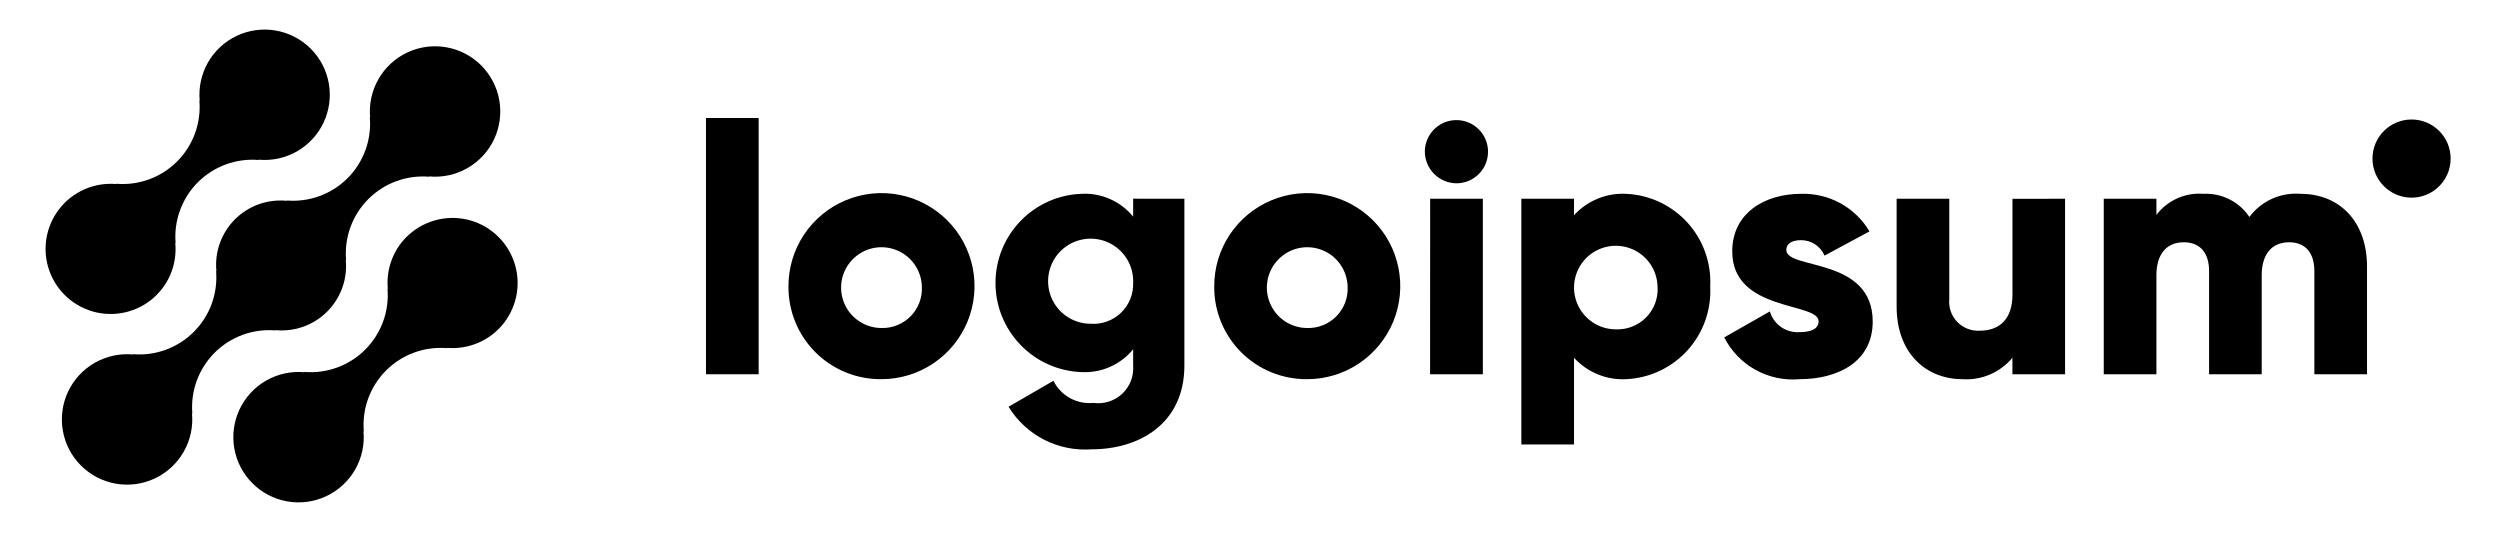<svg width="94" height="21" viewBox="0 0 94 21" fill="none" xmlns="http://www.w3.org/2000/svg">
<path d="M15.279 8.914C15.027 9.168 14.833 9.475 14.713 9.812C14.592 10.15 14.548 10.51 14.582 10.867L14.57 10.855C14.605 11.275 14.549 11.697 14.404 12.093C14.259 12.489 14.03 12.848 13.732 13.146C13.434 13.444 13.075 13.673 12.679 13.818C12.283 13.963 11.861 14.02 11.441 13.984L11.453 13.996C10.95 13.949 10.446 14.059 10.008 14.309C9.57 14.559 9.22 14.939 9.006 15.396C8.791 15.852 8.723 16.364 8.81 16.861C8.897 17.358 9.136 17.816 9.492 18.172C9.849 18.529 10.307 18.766 10.804 18.853C11.301 18.94 11.813 18.871 12.269 18.656C12.726 18.441 13.105 18.091 13.355 17.653C13.605 17.215 13.714 16.71 13.667 16.208L13.679 16.22C13.644 15.8 13.7 15.377 13.845 14.982C13.99 14.586 14.219 14.227 14.517 13.929C14.815 13.631 15.175 13.401 15.57 13.257C15.966 13.112 16.389 13.055 16.809 13.091L16.796 13.079C17.206 13.116 17.619 13.048 17.997 12.883C18.374 12.718 18.704 12.46 18.955 12.134C19.206 11.807 19.371 11.422 19.434 11.015C19.497 10.608 19.456 10.192 19.315 9.805C19.174 9.418 18.938 9.072 18.628 8.801C18.319 8.529 17.945 8.34 17.543 8.251C17.141 8.163 16.722 8.177 16.327 8.293C15.932 8.408 15.572 8.622 15.281 8.914H15.279Z" fill="black"/>
<path d="M10.361 12.424L10.349 12.412C10.706 12.448 11.066 12.404 11.404 12.284C11.742 12.163 12.049 11.969 12.302 11.716C12.556 11.462 12.75 11.156 12.871 10.818C12.992 10.48 13.036 10.12 13 9.763L13.013 9.775C12.977 9.355 13.034 8.932 13.178 8.536C13.323 8.141 13.553 7.781 13.851 7.483C14.149 7.185 14.508 6.956 14.904 6.811C15.3 6.667 15.722 6.61 16.142 6.645L16.129 6.633C16.632 6.681 17.136 6.572 17.574 6.321C18.013 6.071 18.363 5.692 18.578 5.235C18.792 4.779 18.861 4.267 18.774 3.77C18.687 3.273 18.449 2.815 18.092 2.458C17.736 2.102 17.277 1.863 16.78 1.777C16.284 1.69 15.772 1.758 15.315 1.973C14.859 2.188 14.479 2.538 14.229 2.976C13.979 3.414 13.87 3.919 13.917 4.421L13.905 4.409C13.941 4.829 13.884 5.251 13.74 5.647C13.595 6.043 13.366 6.402 13.068 6.7C12.77 6.998 12.41 7.228 12.014 7.372C11.618 7.517 11.196 7.574 10.776 7.538L10.788 7.551C10.431 7.515 10.071 7.559 9.733 7.679C9.395 7.799 9.088 7.993 8.834 8.247C8.581 8.5 8.386 8.807 8.266 9.145C8.145 9.483 8.101 9.843 8.137 10.2L8.125 10.188C8.16 10.608 8.103 11.03 7.959 11.426C7.814 11.822 7.584 12.181 7.286 12.479C6.988 12.777 6.629 13.006 6.233 13.151C5.838 13.296 5.415 13.353 4.995 13.317L5.007 13.329C4.505 13.282 4 13.391 3.562 13.641C3.124 13.892 2.774 14.271 2.559 14.727C2.344 15.184 2.276 15.696 2.363 16.193C2.449 16.69 2.687 17.148 3.044 17.504C3.401 17.861 3.859 18.099 4.356 18.186C4.853 18.273 5.365 18.204 5.821 17.99C6.278 17.775 6.657 17.425 6.907 16.986C7.158 16.548 7.267 16.044 7.219 15.541L7.232 15.553C7.197 15.133 7.253 14.711 7.398 14.315C7.543 13.919 7.772 13.56 8.07 13.262C8.368 12.964 8.727 12.735 9.123 12.59C9.519 12.445 9.941 12.389 10.361 12.424Z" fill="black"/>
<path d="M5.893 11.086C6.146 10.832 6.339 10.525 6.46 10.188C6.58 9.85 6.625 9.49 6.59 9.133L6.603 9.145C6.567 8.725 6.624 8.303 6.769 7.907C6.913 7.511 7.143 7.151 7.441 6.853C7.739 6.555 8.099 6.326 8.495 6.181C8.891 6.037 9.313 5.98 9.733 6.016L9.721 6.004C10.223 6.051 10.727 5.942 11.165 5.692C11.603 5.442 11.953 5.063 12.168 4.606C12.382 4.15 12.451 3.638 12.364 3.141C12.277 2.644 12.039 2.187 11.683 1.83C11.326 1.473 10.868 1.235 10.371 1.149C9.874 1.062 9.363 1.13 8.907 1.345C8.45 1.559 8.071 1.909 7.821 2.347C7.571 2.785 7.462 3.29 7.509 3.792L7.497 3.78C7.532 4.2 7.475 4.622 7.331 5.018C7.186 5.414 6.957 5.773 6.659 6.071C6.361 6.369 6.001 6.599 5.606 6.743C5.21 6.888 4.787 6.945 4.367 6.909L4.379 6.921C3.969 6.884 3.556 6.952 3.179 7.117C2.801 7.282 2.472 7.54 2.221 7.867C1.97 8.193 1.805 8.578 1.742 8.985C1.679 9.392 1.72 9.809 1.861 10.196C2.002 10.583 2.238 10.928 2.548 11.2C2.858 11.471 3.231 11.66 3.633 11.749C4.035 11.837 4.454 11.823 4.849 11.707C5.244 11.591 5.604 11.378 5.895 11.086H5.893Z" fill="black"/>
<path d="M26.545 4.437H28.525V14.072H26.545V4.437Z" fill="black"/>
<path d="M29.646 10.773C29.643 10.08 29.846 9.402 30.229 8.825C30.611 8.248 31.157 7.798 31.796 7.531C32.435 7.264 33.138 7.193 33.818 7.326C34.497 7.46 35.122 7.792 35.612 8.28C36.103 8.769 36.438 9.392 36.574 10.071C36.71 10.75 36.641 11.454 36.377 12.094C36.113 12.734 35.664 13.281 35.089 13.666C34.513 14.051 33.836 14.257 33.144 14.257C32.684 14.262 32.228 14.175 31.802 14.002C31.377 13.829 30.989 13.573 30.664 13.249C30.338 12.924 30.08 12.538 29.906 12.113C29.731 11.688 29.643 11.232 29.646 10.773ZM34.662 10.773C34.654 10.474 34.558 10.185 34.386 9.941C34.214 9.696 33.974 9.508 33.696 9.4C33.418 9.291 33.114 9.267 32.822 9.33C32.53 9.394 32.263 9.542 32.055 9.756C31.847 9.97 31.707 10.24 31.651 10.534C31.596 10.827 31.629 11.13 31.745 11.405C31.861 11.681 32.056 11.915 32.305 12.08C32.553 12.245 32.845 12.333 33.144 12.333C33.348 12.339 33.552 12.302 33.741 12.225C33.931 12.148 34.102 12.032 34.245 11.886C34.388 11.739 34.498 11.564 34.57 11.373C34.642 11.181 34.673 10.977 34.662 10.773Z" fill="black"/>
<path d="M44.533 7.473V13.739C44.533 15.957 42.804 16.894 41.049 16.894C40.431 16.94 39.812 16.816 39.26 16.533C38.708 16.251 38.245 15.822 37.921 15.294L39.61 14.317C39.746 14.593 39.963 14.82 40.232 14.969C40.501 15.117 40.809 15.18 41.115 15.149C41.31 15.176 41.509 15.159 41.697 15.098C41.885 15.038 42.056 14.937 42.2 14.801C42.343 14.665 42.454 14.499 42.524 14.315C42.594 14.131 42.622 13.933 42.606 13.737V13.133C42.374 13.417 42.079 13.643 41.744 13.791C41.41 13.941 41.045 14.009 40.679 13.991C39.808 13.964 38.982 13.599 38.376 12.973C37.769 12.347 37.43 11.51 37.43 10.639C37.43 9.768 37.769 8.931 38.376 8.305C38.982 7.679 39.808 7.314 40.679 7.287C41.045 7.269 41.41 7.338 41.744 7.487C42.079 7.636 42.374 7.861 42.606 8.145V7.471L44.533 7.473ZM42.607 10.64C42.62 10.321 42.538 10.005 42.37 9.733C42.202 9.462 41.957 9.246 41.666 9.115C41.375 8.984 41.051 8.942 40.736 8.997C40.422 9.051 40.13 9.198 39.9 9.419C39.669 9.641 39.511 9.926 39.444 10.238C39.377 10.55 39.405 10.875 39.524 11.172C39.644 11.468 39.849 11.722 40.114 11.9C40.379 12.079 40.691 12.174 41.01 12.173C41.218 12.188 41.427 12.159 41.623 12.088C41.819 12.017 41.998 11.905 42.148 11.761C42.299 11.616 42.417 11.442 42.496 11.249C42.575 11.056 42.613 10.848 42.607 10.64Z" fill="black"/>
<path d="M45.655 10.773C45.652 10.08 45.855 9.402 46.237 8.825C46.62 8.248 47.165 7.798 47.804 7.531C48.443 7.264 49.147 7.193 49.826 7.326C50.506 7.46 51.13 7.792 51.621 8.28C52.112 8.769 52.446 9.392 52.582 10.071C52.718 10.75 52.65 11.454 52.386 12.094C52.121 12.734 51.673 13.281 51.097 13.666C50.522 14.051 49.845 14.257 49.153 14.257C48.693 14.262 48.237 14.175 47.811 14.002C47.385 13.829 46.998 13.573 46.672 13.249C46.347 12.924 46.089 12.538 45.914 12.113C45.739 11.688 45.651 11.232 45.655 10.773ZM50.671 10.773C50.662 10.474 50.566 10.185 50.395 9.941C50.223 9.696 49.983 9.508 49.705 9.4C49.426 9.291 49.122 9.267 48.831 9.33C48.539 9.394 48.272 9.542 48.064 9.756C47.856 9.97 47.715 10.24 47.66 10.534C47.605 10.827 47.637 11.13 47.754 11.405C47.87 11.681 48.064 11.915 48.313 12.08C48.562 12.245 48.854 12.333 49.153 12.333C49.357 12.339 49.56 12.302 49.75 12.225C49.94 12.148 50.111 12.032 50.254 11.886C50.396 11.739 50.507 11.564 50.579 11.373C50.65 11.181 50.682 10.977 50.671 10.773Z" fill="black"/>
<path d="M53.574 5.704C53.574 5.469 53.644 5.239 53.774 5.044C53.905 4.849 54.09 4.696 54.307 4.606C54.524 4.517 54.763 4.493 54.994 4.539C55.224 4.585 55.436 4.698 55.602 4.864C55.768 5.03 55.881 5.242 55.927 5.472C55.973 5.703 55.949 5.942 55.86 6.159C55.77 6.376 55.617 6.561 55.422 6.692C55.227 6.822 54.997 6.892 54.762 6.892C54.448 6.889 54.148 6.763 53.925 6.541C53.703 6.318 53.577 6.018 53.574 5.704ZM53.774 7.473H55.755V14.073H53.771L53.774 7.473Z" fill="black"/>
<path d="M64.304 10.773C64.327 11.209 64.263 11.645 64.117 12.057C63.971 12.468 63.744 12.847 63.451 13.171C63.158 13.494 62.804 13.757 62.409 13.943C62.014 14.13 61.586 14.236 61.149 14.257C60.782 14.277 60.416 14.215 60.076 14.075C59.736 13.936 59.431 13.723 59.183 13.451V16.712H57.203V7.473H59.183V8.093C59.431 7.821 59.736 7.608 60.076 7.469C60.416 7.33 60.782 7.268 61.149 7.288C61.586 7.308 62.014 7.415 62.409 7.601C62.804 7.788 63.158 8.05 63.452 8.374C63.745 8.698 63.971 9.077 64.117 9.488C64.264 9.9 64.327 10.336 64.304 10.773ZM62.324 10.773C62.316 10.464 62.218 10.164 62.04 9.911C61.863 9.658 61.615 9.463 61.328 9.35C61.04 9.237 60.725 9.211 60.423 9.277C60.121 9.342 59.845 9.494 59.629 9.715C59.414 9.937 59.268 10.216 59.211 10.52C59.153 10.824 59.187 11.137 59.307 11.422C59.427 11.707 59.628 11.95 59.886 12.121C60.143 12.292 60.445 12.383 60.754 12.383C60.966 12.392 61.178 12.357 61.375 12.278C61.573 12.2 61.752 12.081 61.9 11.929C62.048 11.777 62.162 11.596 62.236 11.396C62.309 11.197 62.339 10.984 62.324 10.773Z" fill="black"/>
<path d="M70.414 12.092C70.414 13.61 69.095 14.257 67.669 14.257C67.093 14.309 66.515 14.187 66.009 13.907C65.503 13.627 65.093 13.202 64.831 12.686L66.547 11.709C66.616 11.948 66.765 12.155 66.969 12.297C67.173 12.438 67.419 12.506 67.667 12.488C68.141 12.488 68.379 12.343 68.379 12.079C68.379 11.353 65.132 11.736 65.132 9.453C65.132 8.013 66.347 7.288 67.719 7.288C68.235 7.272 68.746 7.394 69.199 7.642C69.651 7.891 70.029 8.256 70.293 8.7L68.603 9.611C68.529 9.438 68.406 9.29 68.249 9.187C68.091 9.084 67.907 9.029 67.719 9.03C67.376 9.03 67.165 9.163 67.165 9.399C67.167 10.152 70.414 9.65 70.414 12.092Z" fill="black"/>
<path d="M77.647 7.473V14.073H75.667V13.452C75.438 13.726 75.148 13.942 74.82 14.082C74.492 14.222 74.136 14.282 73.78 14.257C72.447 14.257 71.313 13.307 71.313 11.524V7.473H73.293V11.234C73.277 11.391 73.295 11.55 73.346 11.7C73.397 11.849 73.48 11.986 73.589 12.1C73.699 12.214 73.831 12.303 73.979 12.361C74.125 12.419 74.283 12.444 74.441 12.434C75.167 12.434 75.669 12.012 75.669 11.075V7.475L77.647 7.473Z" fill="black"/>
<path d="M89 10.02V14.072H87.02V10.191C87.02 9.531 86.703 9.109 86.07 9.109C85.41 9.109 85.04 9.571 85.04 10.35V14.072H83.061V10.191C83.061 9.531 82.744 9.109 82.11 9.109C81.45 9.109 81.081 9.571 81.081 10.35V14.072H79.101V7.472H81.081V8.079C81.286 7.81 81.555 7.596 81.864 7.458C82.173 7.32 82.512 7.261 82.849 7.287C83.188 7.271 83.525 7.342 83.829 7.495C84.131 7.647 84.389 7.876 84.578 8.158C84.797 7.863 85.088 7.628 85.423 7.476C85.757 7.324 86.125 7.259 86.492 7.287C88.007 7.288 89 8.37 89 10.02Z" fill="black"/>
<path d="M90.675 7.432C91.486 7.432 92.144 6.774 92.144 5.963C92.144 5.151 91.486 4.493 90.675 4.493C89.863 4.493 89.205 5.151 89.205 5.963C89.205 6.774 89.863 7.432 90.675 7.432Z" fill="black"/>
</svg>
